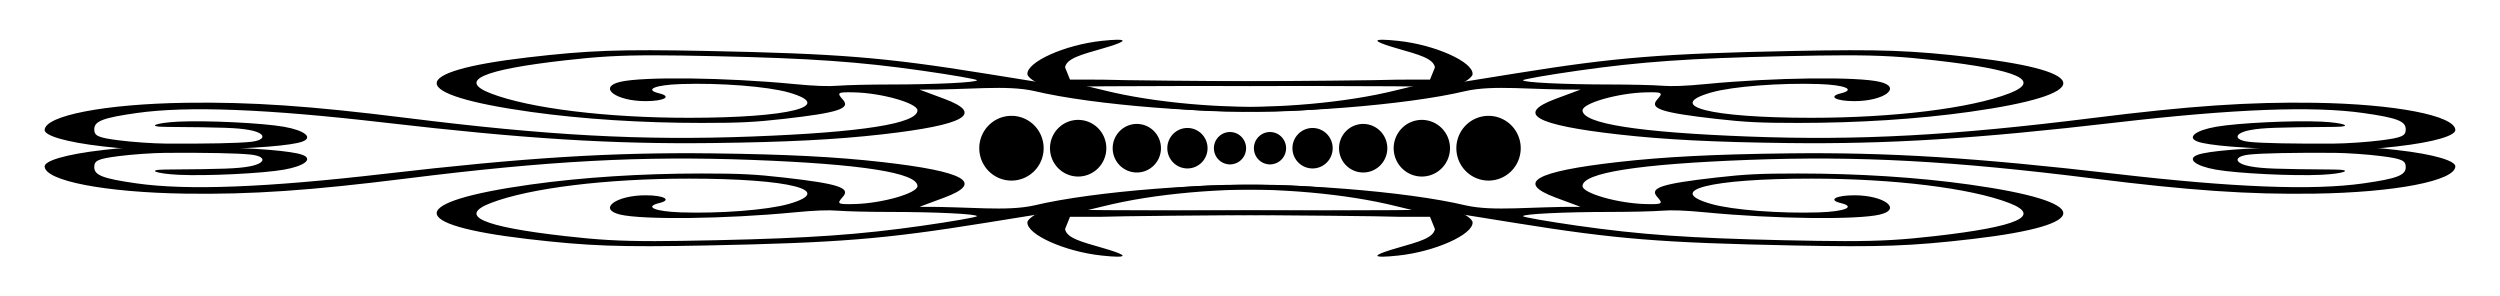 <?xml version="1.0"?>
<svg xmlns="http://www.w3.org/2000/svg" height="83" width="700" viewBox="0 0 700 83">
  <path d="M387.178 71.874c-2.934.027-1.564-.825 4.118-2.461 6.002-1.728 10.027-2.763 10.49-5.269L400.4 60.71l-8.822-.01c-4.582-.18-29.075-.418-54.431-.53l-46.1-.202-15.366 2.47c-28.184 4.532-40.787 5.55-77.894 6.296-24.429.491-32.974.18-50.097-1.818-34.21-3.994-33.846-10.374.868-15.241 14.412-2.02 31.083-3.095 48.014-3.095 10.522 0 14.757.209 22.872 1.13 15.31 1.737 18.816 2.882 16.55 5.405-1.767 1.967-1.495 2.136 3.237 2.022 7.704-.184 17.657-3.024 17.657-5.037 0-3.709-15.602-6.169-46.487-7.329-30.772-1.156-57.014.26-96.536 5.207-26.978 3.377-43.514 4.511-61.878 4.244-22.602-.33-39.487-3.599-39.487-7.645 0-1.464 5.382-3.328 16.56-4.596 9.712-1.102 14.936-1.112 26.717-.883 16.456.319 25.847 1.214 28.742 2.207 3.302 1.132.897 3.154-4.99 4.198-5.956 1.056-21.587 1.819-29.512 1.441-6.393-.305-9.213-1.426-3.697-1.47 16.5-.131 20.019-.26 23.415-.86 4.807-.85 5.04-2.846.39-3.339-3.529-.374-12.226-.548-23.731-.477-3.506.022-9.442.436-13.191.92-5.75.743-6.817 1.224-6.817 3.074 0 2.288 2.431 3.22 11.902 4.564 14.155 2.009 36.284 1.154 69.32-2.678 39.144-4.54 63.694-6.073 91.815-5.732 20.773.252 34.575.958 47.536 2.428 23.286 2.642 28.746 5.752 17.462 9.945l-6.974 2.592c13.934-.103 24.261 1.375 32.202-.412 16.524-3.946 49.512-6.53 71.381-5.59 16.23.697 38.727 4.032 46.304 6.865 2.691 1.005 4.936 2.566 4.986 3.467.19 3.426-10.48 8.207-20.776 9.311-1.934.207-3.388.314-4.366.322zm-203.815-4.363c4.653-.005 10.183-.094 17.253-.251 26.418-.585 40.043-1.544 57.647-4.058 8.41-1.201 15.287-2.402 15.287-2.67 0-.626-11.454-1.184-24.477-1.191-5.629-.003-12.077-.156-14.329-.34-2.873-.235-6.6-.093-12.497.476-18.985 1.831-42.335 2.117-48.639.595-6.31-1.524-1.167-5.391 7.169-5.391 5.198 0 7.47 1.292 3.823 2.173-4.321 1.043-1.264 2.363 6.044 2.61 10.925.369 24.28-.67 30.171-2.347 13.337-3.797.309-7.102-28.001-7.102-23.015 0-44.55 2.65-55.356 6.814-9.342 3.6-2.543 6.634 20.79 9.281 8.877 1.008 14.878 1.41 25.115 1.4zm147.743-8.592c5.634.005 11.749 0 18.082-.013l47.526.218-5.778-1.393c-13.905-3.474-33.218-5.206-50.565-4.535-18.845.73-46.764 4.579-39.77 5.483 1.043.134 13.604.226 30.505.24z"/>
  <path d="M312.822 71.874c2.934.027 1.564-.825-4.118-2.461-6.002-1.728-10.027-2.763-10.49-5.269l1.386-3.434 8.822-.01c4.582-.18 29.075-.418 54.431-.53l46.1-.202 15.366 2.47c28.184 4.532 40.787 5.55 77.894 6.296 24.429.491 32.974.18 50.097-1.818 34.21-3.994 33.846-10.374-.868-15.241-14.412-2.02-31.083-3.095-48.014-3.095-10.522 0-14.757.209-22.872 1.13-15.31 1.737-18.816 2.882-16.55 5.405 1.767 1.967 1.495 2.136-3.237 2.022-7.704-.184-17.657-3.024-17.657-5.037 0-3.709 15.602-6.169 46.487-7.329 30.772-1.156 57.014.26 96.536 5.207 26.978 3.377 43.514 4.511 61.878 4.244 22.602-.33 39.487-3.599 39.487-7.645 0-1.464-5.382-3.328-16.56-4.596-9.712-1.102-14.936-1.112-26.717-.883-16.456.319-25.847 1.214-28.742 2.207-3.302 1.132-.897 3.154 4.99 4.198 5.956 1.056 21.587 1.819 29.512 1.441 6.393-.305 9.213-1.426 3.697-1.47-16.5-.131-20.019-.26-23.415-.86-4.807-.85-5.04-2.846-.39-3.339 3.529-.374 12.226-.548 23.731-.477 3.506.022 9.442.436 13.191.92 5.75.743 6.817 1.224 6.817 3.074 0 2.288-2.431 3.22-11.902 4.564-14.155 2.009-36.284 1.154-69.32-2.678-39.144-4.54-63.694-6.073-91.815-5.732-20.773.252-34.575.958-47.536 2.428-23.286 2.642-28.746 5.752-17.462 9.945l6.974 2.592c-13.934-.103-24.261 1.375-32.202-.412-16.524-3.946-49.512-6.53-71.381-5.59-16.23.697-38.727 4.032-46.304 6.865-2.691 1.005-4.936 2.566-4.986 3.467-.19 3.426 10.48 8.207 20.776 9.311 1.934.207 3.388.314 4.366.322zm203.815-4.363c-4.653-.005-10.183-.094-17.253-.251-26.418-.585-40.043-1.544-57.647-4.058-8.41-1.201-15.287-2.402-15.287-2.67 0-.626 11.454-1.184 24.477-1.191 5.629-.003 12.077-.156 14.329-.34 2.873-.235 6.6-.093 12.497.476 18.985 1.831 42.335 2.117 48.639.595 6.31-1.524 1.167-5.391-7.169-5.391-5.198 0-7.47 1.292-3.823 2.173 4.321 1.043 1.264 2.363-6.044 2.61-10.925.369-24.28-.67-30.171-2.347-13.337-3.797-.309-7.102 28.001-7.102 23.015 0 44.55 2.65 55.356 6.814 9.342 3.6 2.543 6.634-20.79 9.281-8.877 1.008-14.878 1.41-25.115 1.4zm-147.743-8.592c-5.634.005-11.749 0-18.082-.013l-47.526.218 5.778-1.393c13.905-3.474 33.218-5.206 50.565-4.535 18.845.73 46.764 4.579 39.77 5.483-1.043.134-13.604.226-30.505.24z"/>
  <g>
    <path d="M387.178 11.126c-2.934-.027-1.564.825 4.118 2.461 6.002 1.728 10.027 2.763 10.49 5.269L400.4 22.29l-8.822.01c-4.582.18-29.075.418-54.431.53l-46.1.202-15.366-2.47c-28.184-4.532-40.787-5.55-77.894-6.296-24.429-.491-32.974-.18-50.097 1.818-34.21 3.994-33.846 10.374.868 15.241 14.412 2.02 31.083 3.095 48.014 3.095 10.522 0 14.757-.209 22.872-1.13 15.31-1.737 18.816-2.882 16.55-5.405-1.767-1.967-1.495-2.136 3.237-2.022 7.704.184 17.657 3.024 17.657 5.037 0 3.709-15.602 6.169-46.487 7.329-30.772 1.156-57.014-.26-96.536-5.207-26.978-3.377-43.514-4.511-61.878-4.244-22.602.33-39.487 3.599-39.487 7.645 0 1.464 5.382 3.328 16.56 4.596 9.712 1.102 14.936 1.112 26.717.883 16.456-.319 25.847-1.214 28.742-2.207 3.302-1.132.897-3.154-4.99-4.198-5.956-1.056-21.587-1.819-29.512-1.441-6.393.305-9.213 1.426-3.697 1.47 16.5.131 20.019.26 23.415.86 4.807.85 5.04 2.846.39 3.339-3.529.374-12.226.548-23.731.477-3.506-.022-9.442-.436-13.191-.92-5.75-.743-6.817-1.224-6.817-3.074 0-2.288 2.431-3.22 11.902-4.564 14.155-2.009 36.284-1.154 69.32 2.678 39.144 4.54 63.694 6.073 91.815 5.732 20.773-.252 34.575-.958 47.536-2.428 23.286-2.642 28.746-5.752 17.462-9.945l-6.974-2.592c13.934.103 24.261-1.375 32.202.412 16.524 3.946 49.512 6.53 71.381 5.59 16.23-.697 38.727-4.032 46.304-6.865 2.691-1.005 4.936-2.566 4.986-3.467.19-3.426-10.48-8.207-20.776-9.311-1.934-.207-3.388-.314-4.366-.322zm-203.815 4.363c4.653.005 10.183.094 17.253.251 26.418.585 40.043 1.544 57.647 4.058 8.41 1.201 15.287 2.402 15.287 2.67 0 .626-11.454 1.184-24.477 1.191-5.629.003-12.077.156-14.329.34-2.873.235-6.6.093-12.497-.476-18.985-1.831-42.335-2.117-48.639-.595-6.31 1.524-1.167 5.391 7.169 5.391 5.198 0 7.47-1.292 3.823-2.173-4.321-1.043-1.264-2.363 6.044-2.61 10.925-.369 24.28.67 30.171 2.347 13.337 3.797.309 7.102-28.001 7.102-23.015 0-44.55-2.65-55.356-6.814-9.342-3.6-2.543-6.634 20.79-9.281 8.877-1.008 14.878-1.41 25.115-1.4zm147.743 8.592c5.634-.005 11.749 0 18.082.013l47.526-.218-5.778 1.393c-13.905 3.474-33.218 5.206-50.565 4.535-18.845-.73-46.764-4.579-39.77-5.483 1.043-.134 13.604-.226 30.505-.24z"/>
    <path d="M312.822 11.126c2.934-.027 1.564.825-4.118 2.461-6.002 1.728-10.027 2.763-10.49 5.269l1.386 3.434 8.822.01c4.582.18 29.075.418 54.431.53l46.1.202 15.366-2.47c28.184-4.532 40.787-5.55 77.894-6.296 24.429-.491 32.974-.18 50.097 1.818 34.21 3.994 33.846 10.374-.868 15.241-14.412 2.02-31.083 3.095-48.014 3.095-10.522 0-14.757-.209-22.872-1.13-15.31-1.737-18.816-2.882-16.55-5.405 1.767-1.967 1.495-2.136-3.237-2.022-7.704.184-17.657 3.024-17.657 5.037 0 3.709 15.602 6.169 46.487 7.329 30.772 1.156 57.014-.26 96.536-5.207 26.978-3.377 43.514-4.511 61.878-4.244 22.602.33 39.487 3.599 39.487 7.645 0 1.464-5.382 3.328-16.56 4.596-9.712 1.102-14.936 1.112-26.717.883-16.456-.319-25.847-1.214-28.742-2.207-3.302-1.132-.897-3.154 4.99-4.198 5.956-1.056 21.587-1.819 29.512-1.441 6.393.305 9.213 1.426 3.697 1.47-16.5.131-20.019.26-23.415.86-4.807.85-5.04 2.846-.39 3.339 3.529.374 12.226.548 23.731.477 3.506-.022 9.442-.436 13.191-.92 5.75-.743 6.817-1.224 6.817-3.074 0-2.288-2.431-3.22-11.902-4.564-14.155-2.009-36.284-1.154-69.32 2.678-39.144 4.54-63.694 6.073-91.815 5.732-20.773-.252-34.575-.958-47.536-2.428-23.286-2.642-28.746-5.752-17.462-9.945l6.974-2.592c-13.934.103-24.261-1.375-32.202.412-16.524 3.946-49.512 6.53-71.381 5.59-16.23-.697-38.727-4.032-46.304-6.865-2.691-1.005-4.936-2.566-4.986-3.467-.19-3.426 10.48-8.207 20.776-9.311 1.934-.207 3.388-.314 4.366-.322zm203.815 4.363c-4.653.005-10.183.094-17.253.251-26.418.585-40.043 1.544-57.647 4.058-8.41 1.201-15.287 2.402-15.287 2.67 0 .626 11.454 1.184 24.477 1.191 5.629.003 12.077.156 14.329.34 2.873.235 6.6.093 12.497-.476 18.985-1.831 42.335-2.117 48.639-.595 6.31 1.524 1.167 5.391-7.169 5.391-5.198 0-7.47-1.292-3.823-2.173 4.321-1.043 1.264-2.363-6.044-2.61-10.925-.369-24.28.67-30.171 2.347-13.337 3.797-.309 7.102 28.001 7.102 23.015 0 44.55-2.65 55.356-6.814 9.342-3.6 2.543-6.634-20.79-9.281-8.877-1.008-14.878-1.41-25.115-1.4zm-147.743 8.592c-5.634-.005-11.749 0-18.082.013l-47.526-.218 5.778 1.393c13.905 3.474 33.218 5.206 50.565 4.535 18.845-.73 46.764-4.579 39.77-5.483-1.043-.134-13.604-.226-30.505-.24z"/>
  </g>
  <g>
    <path d="M292.22 41.5a9.011 9.064 0 01-9.01 9.064 9.011 9.064 0 01-9.012-9.064 9.011 9.064 0 019.011-9.064 9.011 9.064 0 019.011 9.064zM348.906 41.5a4.506 4.532 0 01-4.506 4.532 4.506 4.532 0 01-4.505-4.532 4.506 4.532 0 014.505-4.532 4.506 4.532 0 014.506 4.532zM309.771 41.5c0 2.104-.83 4.12-2.31 5.608a7.861 7.861 0 01-5.575 2.323 7.862 7.862 0 01-5.575-2.323A7.955 7.955 0 01294 41.5a7.955 7.955 0 012.31-5.609 7.861 7.861 0 015.575-2.322c2.091 0 4.097.835 5.576 2.323a7.955 7.955 0 012.309 5.608M325.069 41.5a6.819 6.819 0 01-1.98 4.807 6.738 6.738 0 01-4.779 1.991 6.738 6.738 0 01-4.779-1.99v-.001a6.819 6.819 0 01-1.98-4.807c.001-1.803.713-3.532 1.98-4.807a6.738 6.738 0 014.78-1.991c1.792 0 3.51.716 4.778 1.99v.001a6.819 6.819 0 011.98 4.807M338.114 41.5a5.682 5.682 0 01-1.65 4.006 5.615 5.615 0 01-3.982 1.66 5.615 5.615 0 01-3.983-1.66 5.682 5.682 0 01-1.65-4.006c0-1.503.594-2.944 1.65-4.006a5.615 5.615 0 013.983-1.66 5.615 5.615 0 013.982 1.66 5.682 5.682 0 011.65 4.006M407.78 41.5a9.011 9.064 0 009.01 9.064 9.011 9.064 0 009.012-9.064 9.011 9.064 0 00-9.011-9.064 9.011 9.064 0 00-9.011 9.064zM351.094 41.5a4.506 4.532 0 004.506 4.532 4.506 4.532 0 004.505-4.532 4.506 4.532 0 00-4.505-4.532 4.506 4.532 0 00-4.506 4.532zM390.229 41.5c0 2.104.83 4.12 2.31 5.608a7.861 7.861 0 005.575 2.323 7.862 7.862 0 005.575-2.323A7.955 7.955 0 00406 41.5a7.955 7.955 0 00-2.31-5.609 7.861 7.861 0 00-5.575-2.322 7.862 7.862 0 00-5.576 2.323 7.955 7.955 0 00-2.309 5.608M374.931 41.5a6.819 6.819 0 001.98 4.807 6.738 6.738 0 004.779 1.991 6.738 6.738 0 004.779-1.99v-.001a6.819 6.819 0 001.98-4.807 6.819 6.819 0 00-1.98-4.807 6.738 6.738 0 00-4.78-1.991 6.738 6.738 0 00-4.778 1.991 6.819 6.819 0 00-1.98 4.807M361.886 41.5c0 1.503.594 2.944 1.65 4.006a5.615 5.615 0 003.982 1.66 5.615 5.615 0 003.983-1.66 5.682 5.682 0 001.65-4.006 5.682 5.682 0 00-1.65-4.006 5.615 5.615 0 00-3.983-1.66 5.615 5.615 0 00-3.982 1.66 5.682 5.682 0 00-1.65 4.006"/>
  </g>
</svg>
